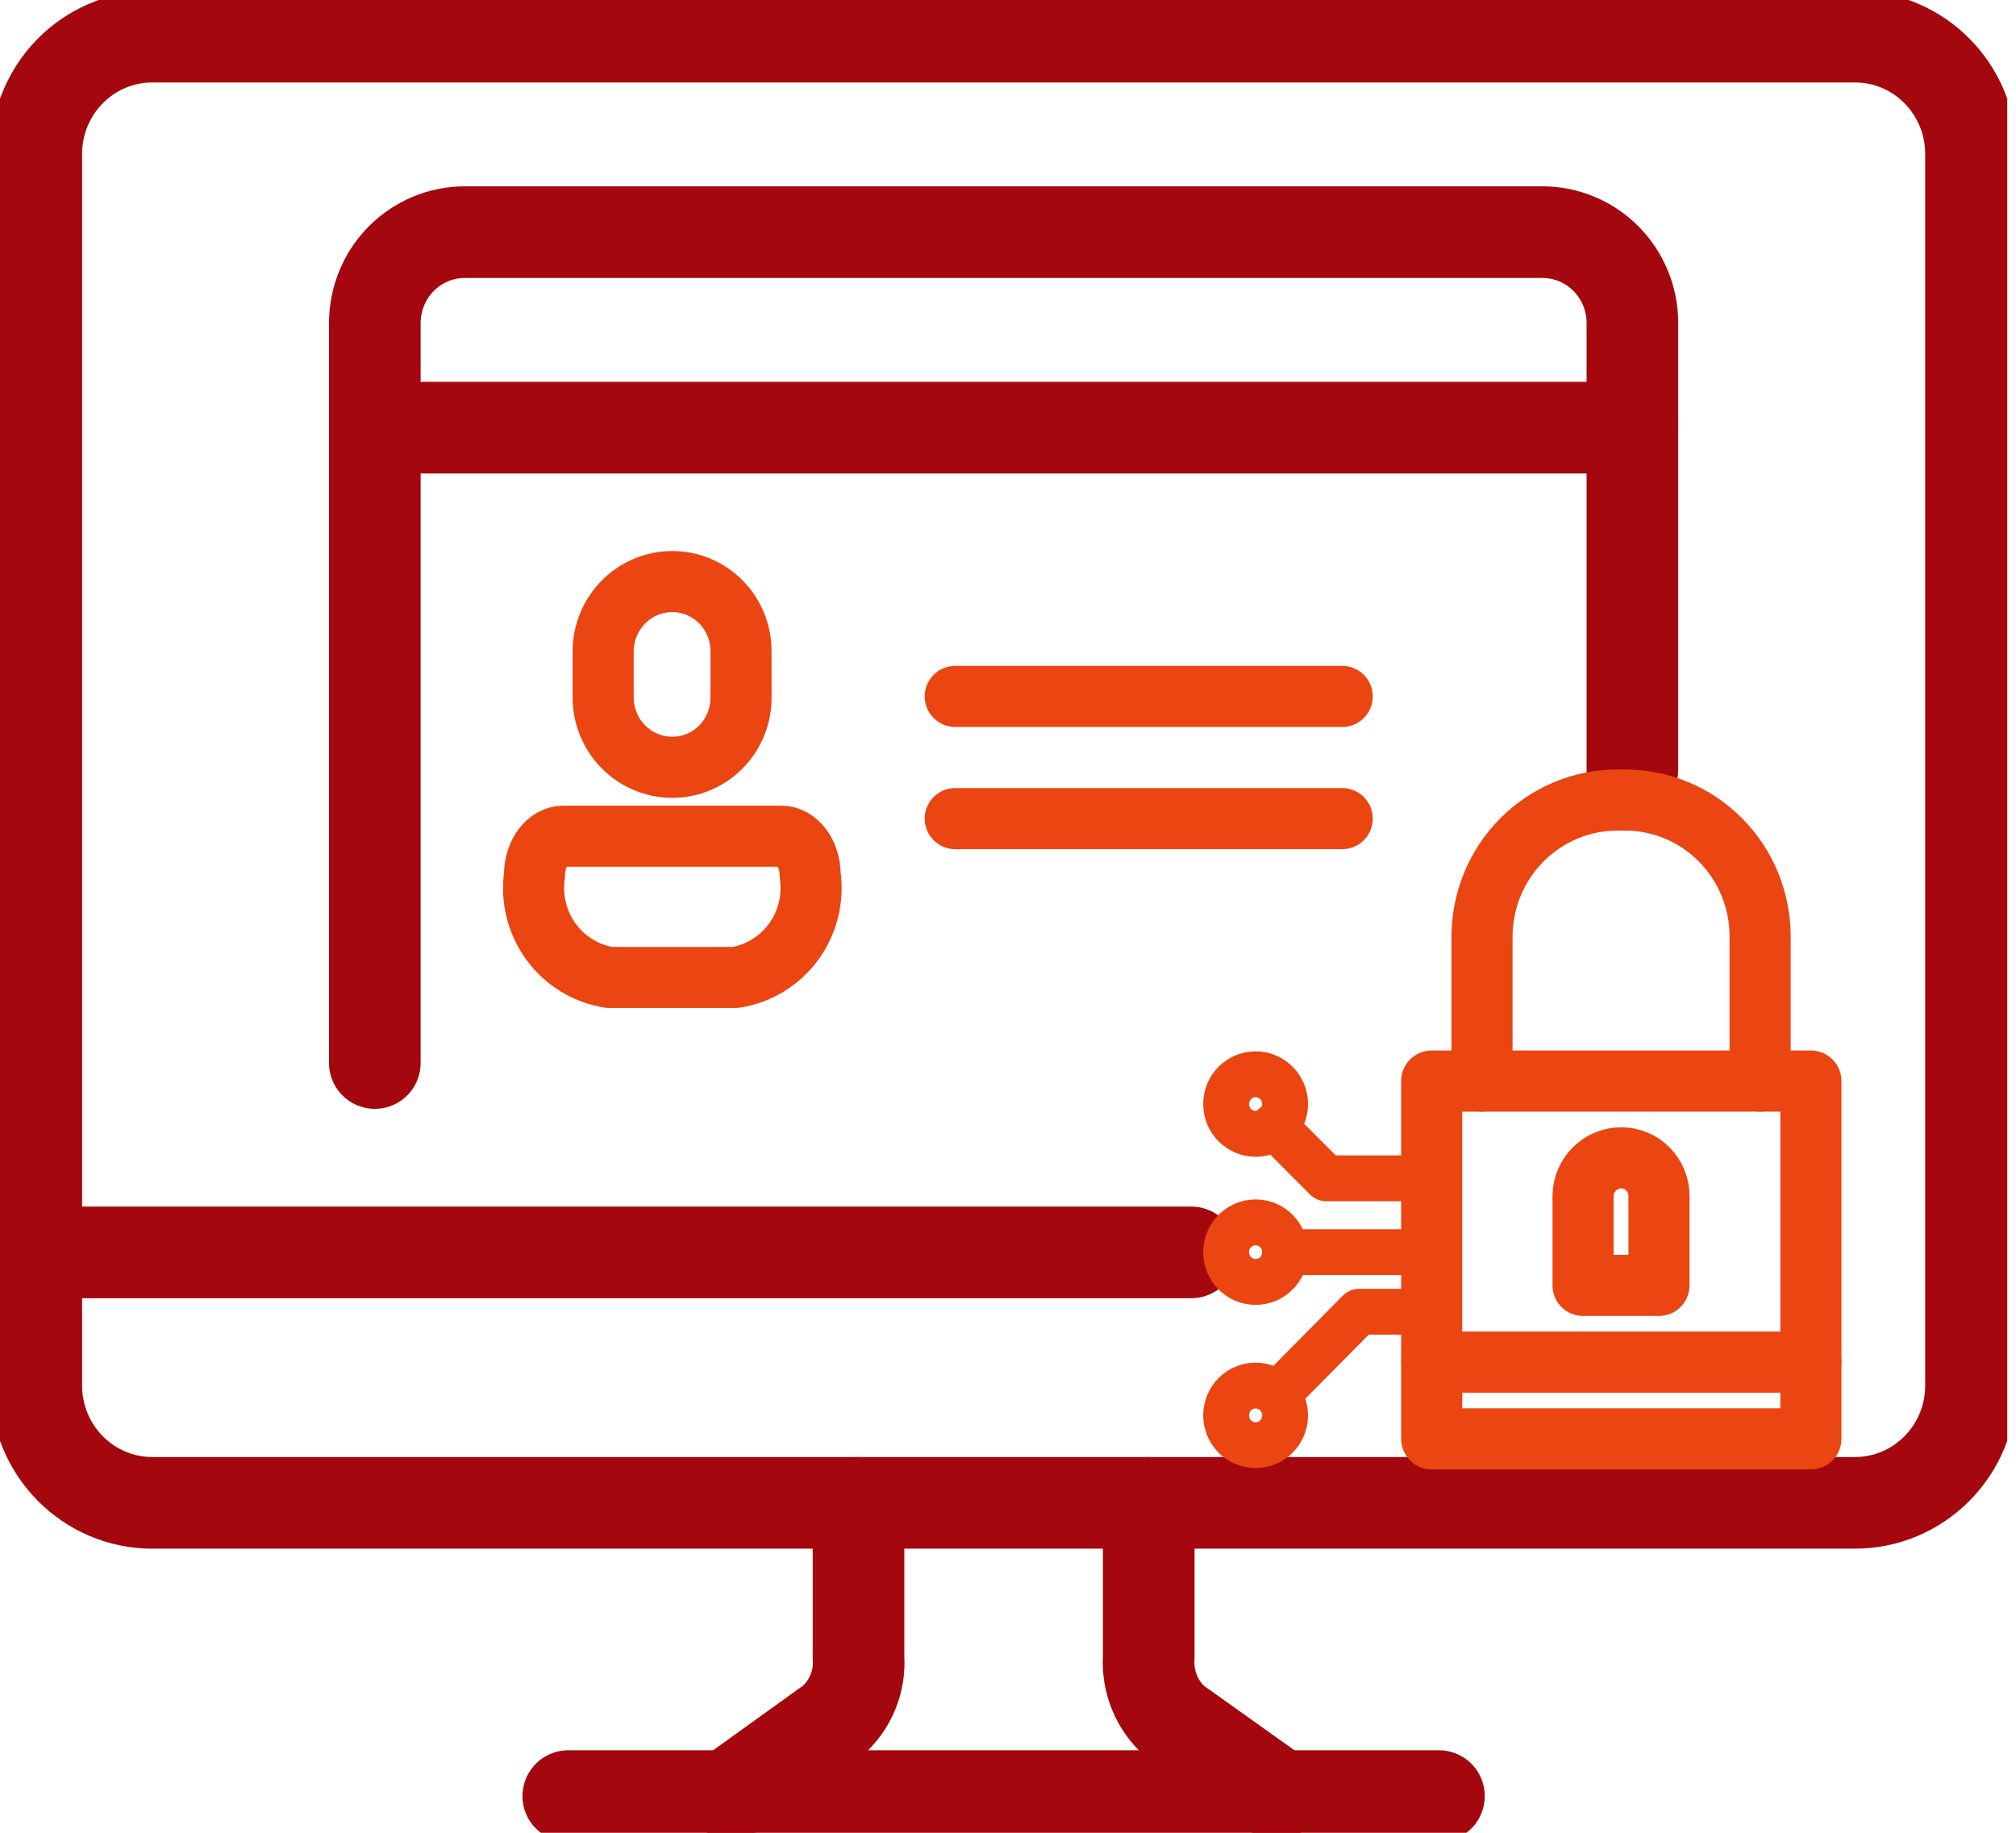 <svg width="66" height="60" viewBox="0 0 66 60" fill="none" xmlns="http://www.w3.org/2000/svg">
<g clip-path="url(#clip0_3393_36078)">
<path d="M60.726 1.199H4.988C2.889 1.199 1.188 2.918 1.188 5.039V45.359C1.188 47.48 2.889 49.199 4.988 49.199H60.726C62.825 49.199 64.527 47.48 64.527 45.359V5.039C64.527 2.918 62.825 1.199 60.726 1.199Z" stroke="#A4080E" stroke-width="3" stroke-linecap="round" stroke-linejoin="round"/>
<path d="M12.271 34.8V10.576C12.271 9.786 12.582 9.029 13.134 8.471C13.687 7.913 14.436 7.6 15.217 7.6H50.497C51.278 7.6 52.027 7.913 52.579 8.471C53.132 9.029 53.442 9.786 53.442 10.576V25.2" stroke="#A4080E" stroke-width="3" stroke-linecap="round" stroke-linejoin="round"/>
<path d="M31.273 22.799H43.941" stroke="#EB4511" stroke-width="2" stroke-linecap="round" stroke-linejoin="round"/>
<path d="M31.273 26.799H43.941" stroke="#EB4511" stroke-width="2" stroke-linecap="round" stroke-linejoin="round"/>
<path d="M13.855 14H53.442" stroke="#A4080E" stroke-width="3" stroke-linecap="round" stroke-linejoin="round"/>
<path d="M39 41H1" stroke="#A4080E" stroke-width="3" stroke-linecap="round" stroke-linejoin="round"/>
<path d="M47.108 58.799H18.605" stroke="#A4080E" stroke-width="3" stroke-linecap="round" stroke-linejoin="round"/>
<path d="M23.941 58.719L27.235 56.351C27.532 56.095 27.766 55.772 27.917 55.408C28.068 55.044 28.133 54.649 28.106 54.255V49.199" stroke="#A4080E" stroke-width="3" stroke-linecap="round" stroke-linejoin="round"/>
<path d="M37.607 49.199V54.255C37.582 54.647 37.646 55.04 37.794 55.403C37.942 55.767 38.171 56.091 38.462 56.351L41.787 58.719" stroke="#A4080E" stroke-width="3" stroke-linecap="round" stroke-linejoin="round"/>
<path d="M17.498 28.655C17.498 27.935 17.926 27.375 18.448 27.375H25.574C26.096 27.375 26.524 27.935 26.524 28.655C26.633 29.427 26.436 30.211 25.977 30.837C25.517 31.463 24.832 31.88 24.07 31.999H19.953C19.19 31.88 18.505 31.463 18.045 30.837C17.586 30.211 17.389 29.427 17.498 28.655Z" stroke="#EB4511" stroke-width="2" stroke-linecap="round" stroke-linejoin="round"/>
<path d="M24.259 21.327V22.847C24.259 23.45 24.022 24.027 23.6 24.454C23.179 24.88 22.607 25.119 22.011 25.119V25.119C21.413 25.119 20.839 24.88 20.415 24.455C19.991 24.029 19.75 23.451 19.746 22.847V21.327C19.746 20.72 19.985 20.138 20.409 19.709C20.834 19.28 21.41 19.039 22.011 19.039V19.039C22.307 19.039 22.601 19.098 22.875 19.213C23.148 19.329 23.397 19.497 23.606 19.71C23.815 19.923 23.98 20.175 24.092 20.453C24.204 20.73 24.261 21.027 24.259 21.327V21.327Z" stroke="#EB4511" stroke-width="2" stroke-linecap="round" stroke-linejoin="round"/>
<path d="M59.285 35.391H46.871V47.103H59.285V35.391Z" stroke="#EB4511" stroke-width="2" stroke-linecap="round" stroke-linejoin="round"/>
<path d="M54.312 42.08H51.826V39.152C51.83 38.82 51.964 38.502 52.198 38.269C52.432 38.035 52.748 37.904 53.077 37.904V37.904C53.405 37.904 53.719 38.036 53.95 38.27C54.182 38.504 54.312 38.821 54.312 39.152V42.08Z" stroke="#EB4511" stroke-width="2" stroke-linecap="round" stroke-linejoin="round"/>
<path d="M48.518 35.391V30.671C48.518 30.083 48.632 29.5 48.855 28.957C49.078 28.413 49.404 27.92 49.816 27.504C50.228 27.088 50.717 26.758 51.255 26.532C51.792 26.307 52.369 26.191 52.951 26.191H53.205C53.786 26.191 54.362 26.307 54.899 26.533C55.436 26.758 55.924 27.088 56.334 27.505C56.745 27.921 57.07 28.415 57.291 28.958C57.512 29.502 57.625 30.084 57.623 30.671V35.391" stroke="#EB4511" stroke-width="2" stroke-linecap="round" stroke-linejoin="round"/>
<path d="M46.871 44.592H59.285" stroke="#EB4511" stroke-width="2" stroke-linecap="round" stroke-linejoin="round"/>
<path d="M41.106 37.12C41.64 37.12 42.072 36.683 42.072 36.144C42.072 35.605 41.64 35.168 41.106 35.168C40.573 35.168 40.141 35.605 40.141 36.144C40.141 36.683 40.573 37.12 41.106 37.12Z" stroke="#EB4511" stroke-width="1.5" stroke-linecap="round" stroke-linejoin="round"/>
<path d="M41.106 41.968C41.64 41.968 42.072 41.531 42.072 40.992C42.072 40.453 41.64 40.016 41.106 40.016C40.573 40.016 40.141 40.453 40.141 40.992C40.141 41.531 40.573 41.968 41.106 41.968Z" stroke="#EB4511" stroke-width="1.5" stroke-linecap="round" stroke-linejoin="round"/>
<path d="M41.106 47.311C41.64 47.311 42.072 46.874 42.072 46.335C42.072 45.796 41.64 45.359 41.106 45.359C40.573 45.359 40.141 45.796 40.141 46.335C40.141 46.874 40.573 47.311 41.106 47.311Z" stroke="#EB4511" stroke-width="1.5" stroke-linecap="round" stroke-linejoin="round"/>
<path d="M46.871 38.575H43.419L41.709 36.863" stroke="#EB4511" stroke-width="1.5" stroke-linecap="round" stroke-linejoin="round"/>
<path d="M46.87 40.992H42.072" stroke="#EB4511" stroke-width="1.5" stroke-linecap="round" stroke-linejoin="round"/>
<path d="M46.87 42.943H44.495L41.914 45.551" stroke="#EB4511" stroke-width="1.5" stroke-linecap="round" stroke-linejoin="round"/>
</g>
<defs>
<clipPath id="clip0_3393_36078">
<rect width="65.714" height="60" fill="white"/>
</clipPath>
</defs>
</svg>
